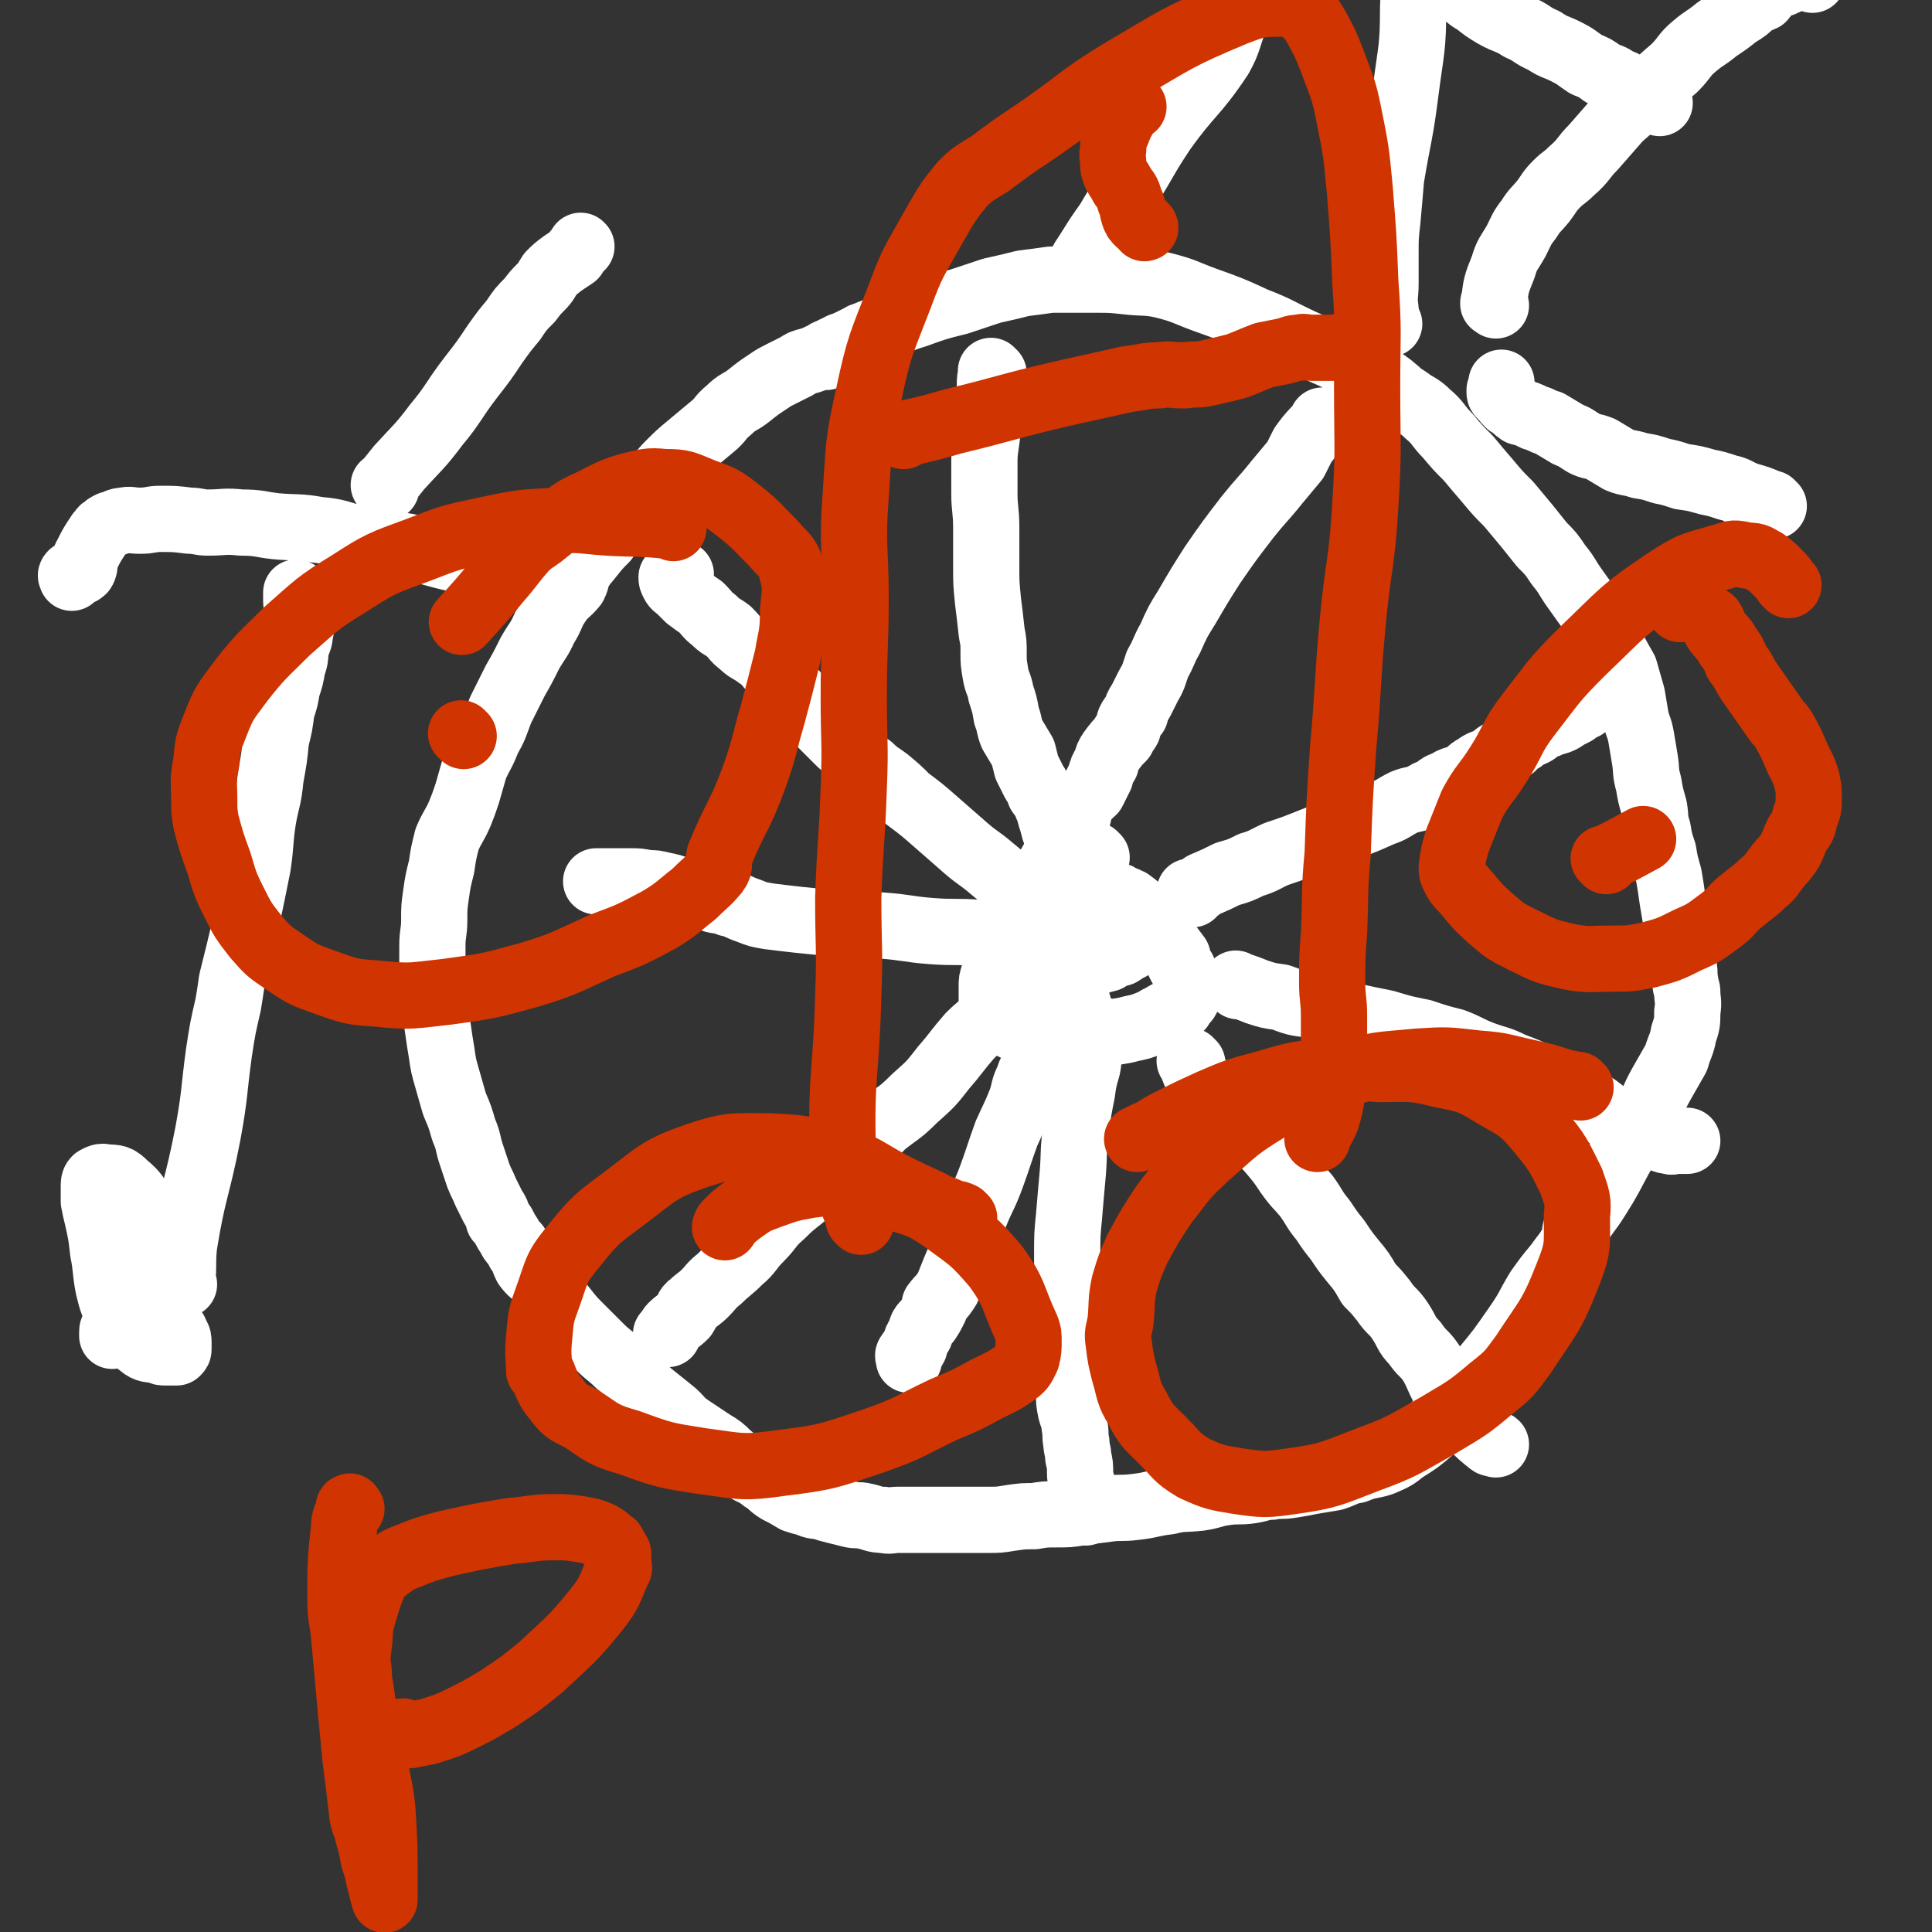 <svg viewBox='0 0 1050 1050' version='1.1' xmlns='http://www.w3.org/2000/svg' xmlns:xlink='http://www.w3.org/1999/xlink'><rect x="0" y="0" width="1050" height="1050" fill="#333333" stroke="none"/><g fill='none' stroke='#FFFFFF' stroke-width='36' stroke-linecap='round' stroke-linejoin='round'><path d='M470,184c-1,-1 -1,-1 -1,-1 -1,-1 0,0 0,0 0,0 0,0 0,0 0,0 0,0 0,0 -1,-1 0,0 0,0 -5,3 -6,3 -12,5 -3,2 -3,2 -6,3 -3,1 -3,2 -6,3 -2,1 -2,1 -5,2 -4,1 -4,1 -7,3 -4,2 -4,2 -8,4 -4,2 -4,2 -7,4 -6,4 -6,4 -11,8 -5,4 -6,3 -11,8 -5,4 -4,5 -9,9 -6,5 -6,5 -12,10 -6,5 -6,5 -11,10 -5,5 -4,5 -9,10 -5,5 -5,5 -10,11 -4,5 -5,5 -9,10 -4,5 -4,5 -7,10 -4,4 -4,4 -8,9 -3,4 -3,3 -6,8 -2,3 -1,4 -3,8 -4,5 -5,4 -9,10 -4,6 -3,7 -7,13 -3,7 -4,7 -8,14 -4,8 -4,8 -8,15 -4,8 -4,8 -8,16 -3,8 -3,9 -7,16 -3,8 -4,8 -7,15 -2,7 -2,7 -4,14 -2,6 -2,6 -4,11 -3,7 -4,7 -7,14 -2,8 -2,8 -3,15 -2,8 -2,8 -3,15 -1,7 -1,7 -1,14 0,7 -1,7 -1,14 0,6 0,6 0,12 0,4 0,5 0,9 1,6 1,6 2,12 1,6 0,6 1,12 1,7 1,7 2,13 1,7 1,7 3,14 2,7 2,7 4,14 3,7 3,7 5,14 3,7 2,7 4,13 2,6 2,6 4,12 2,5 2,4 4,9 2,4 2,4 4,8 2,3 2,3 3,7 2,2 2,2 3,4 2,4 2,3 4,7 2,3 3,2 4,6 3,4 2,4 4,8 3,4 3,3 7,7 3,4 3,4 7,8 3,4 3,4 7,9 4,5 4,5 9,10 5,5 5,5 10,10 5,5 5,4 10,9 5,4 4,4 9,9 5,4 5,5 10,9 5,4 5,4 10,8 5,4 4,5 10,9 6,4 6,4 12,8 5,3 5,3 9,7 4,3 4,4 9,7 5,3 5,2 10,6 4,2 3,3 8,6 4,2 4,2 9,5 3,1 3,1 7,2 4,2 4,1 8,2 3,1 3,1 7,2 4,1 4,1 8,2 4,1 4,0 8,1 5,1 5,2 10,2 4,1 4,0 8,0 4,0 4,0 9,0 5,0 5,0 10,0 5,0 5,0 10,0 4,0 4,0 9,0 6,0 6,0 11,0 6,0 6,0 12,-1 7,-1 7,-1 13,-1 6,-1 6,-1 12,-1 7,0 7,0 13,-1 7,-1 7,-1 15,-2 7,-1 7,0 15,-1 9,-1 9,-2 18,-3 8,-2 8,-1 17,-2 7,-1 7,-2 14,-3 7,-1 7,0 14,-1 6,-1 6,-2 11,-2 5,-1 5,0 11,-1 6,-1 6,-1 11,-2 6,-1 6,-1 12,-2 6,-2 6,-3 12,-4 7,-3 8,-2 14,-4 7,-3 7,-3 12,-7 8,-5 8,-5 15,-11 14,-15 14,-15 27,-31 10,-12 10,-12 19,-25 7,-10 6,-10 12,-20 5,-7 5,-7 10,-13 5,-7 5,-6 9,-13 2,-4 0,-5 2,-8 5,-8 6,-8 11,-16 7,-11 7,-12 13,-23 7,-11 8,-10 13,-21 5,-9 4,-9 9,-18 4,-7 4,-7 8,-14 2,-7 3,-7 4,-13 2,-6 2,-6 2,-12 1,-6 0,-6 0,-11 0,-2 -1,-2 -1,-5 -1,-4 0,-4 -1,-9 -1,-6 -2,-6 -2,-11 -1,-7 -1,-7 -2,-13 -1,-6 -1,-6 -2,-12 -1,-7 -1,-7 -2,-13 -2,-7 -2,-7 -3,-13 -2,-6 -2,-6 -3,-12 -2,-6 -1,-6 -2,-12 -2,-7 -2,-7 -3,-13 -2,-7 -1,-7 -2,-13 -1,-6 -1,-6 -2,-12 -1,-6 -2,-6 -3,-11 -1,-6 -1,-6 -2,-12 -2,-7 -2,-7 -4,-14 -4,-7 -4,-7 -8,-15 -4,-7 -4,-7 -9,-15 -5,-7 -5,-7 -10,-14 -5,-7 -4,-7 -9,-13 -4,-6 -4,-6 -9,-11 -4,-5 -4,-5 -8,-10 -5,-6 -5,-6 -10,-12 -6,-6 -6,-6 -11,-12 -6,-7 -6,-7 -11,-13 -6,-6 -6,-6 -11,-12 -6,-6 -5,-7 -11,-12 -5,-5 -6,-4 -11,-8 -5,-3 -4,-3 -9,-7 -4,-3 -4,-3 -9,-6 -5,-2 -5,-2 -10,-5 -6,-2 -6,-2 -11,-5 -9,-4 -9,-4 -18,-8 -13,-6 -13,-7 -26,-12 -13,-6 -13,-6 -27,-11 -11,-4 -11,-5 -23,-8 -9,-2 -10,-1 -19,-2 -9,-1 -9,-1 -18,-1 -8,0 -8,0 -17,0 -3,0 -3,0 -7,0 -7,1 -7,1 -15,2 -8,2 -8,2 -17,4 -9,3 -9,3 -18,6 -12,3 -12,3 -23,7 -10,3 -10,4 -20,8 -8,3 -8,3 -16,7 -4,2 -5,2 -9,4 -2,2 -2,2 -4,4 0,0 0,0 0,0 0,0 0,0 0,0 0,-1 0,-1 0,-1 0,-1 1,-1 1,-1 '/><path d='M813,166c-1,-1 -1,-1 -1,-1 -1,-1 0,0 0,0 0,0 0,0 0,0 0,0 0,0 0,0 -1,-1 0,0 0,0 0,0 0,0 0,0 0,0 -1,0 0,0 1,-10 1,-10 5,-20 2,-7 3,-7 7,-14 3,-6 3,-7 7,-12 3,-5 4,-5 8,-10 3,-4 3,-5 7,-9 4,-4 4,-3 8,-7 7,-6 6,-7 12,-13 7,-8 7,-8 14,-16 8,-7 8,-7 16,-14 7,-7 7,-7 14,-13 6,-6 5,-7 11,-12 6,-5 6,-4 12,-9 6,-4 6,-4 11,-8 5,-3 5,-3 9,-7 2,-1 3,-1 5,-2 2,-2 1,-3 3,-4 3,-2 3,-2 5,-3 3,-1 3,-1 5,-2 2,-1 2,-1 4,-2 1,-1 1,-1 2,-1 2,-1 2,-1 3,-1 1,0 1,0 2,0 1,0 1,0 1,0 0,0 0,1 0,1 0,0 1,0 1,0 1,1 1,1 1,2 '/><path d='M648,486c-1,-1 -1,-1 -1,-1 -1,-1 0,0 0,0 0,0 0,0 0,0 0,0 0,0 0,0 -1,-1 0,0 0,0 0,0 0,0 0,0 0,0 0,0 0,0 -1,-1 0,0 0,0 0,0 0,0 0,0 0,0 0,0 0,0 -1,-1 0,0 0,0 4,-1 4,-2 7,-4 7,-3 7,-3 13,-6 7,-2 7,-2 13,-5 7,-2 7,-3 14,-6 9,-3 9,-3 19,-7 10,-4 10,-4 21,-8 8,-3 8,-3 17,-7 6,-2 6,-3 12,-6 5,-2 5,-1 10,-3 3,-2 3,-2 6,-3 3,-2 3,-3 7,-4 4,-3 5,-2 9,-4 4,-2 3,-3 7,-5 4,-3 4,-2 8,-4 3,-2 3,-3 6,-4 3,-2 3,-1 6,-3 2,-2 2,-3 5,-4 3,-3 3,-2 7,-4 3,-2 3,-3 7,-4 4,-2 4,-1 8,-3 3,-2 3,-2 7,-4 2,-2 2,-2 5,-3 2,-2 2,-2 4,-3 2,-1 2,-1 4,-1 1,0 1,-1 2,-1 0,0 0,0 0,0 0,0 0,0 0,0 0,0 0,0 0,0 -1,-1 0,0 0,0 0,0 -1,0 -1,0 '/><path d='M720,230c-1,-1 -1,-1 -1,-1 -1,-1 0,0 0,0 0,0 0,0 0,0 0,0 0,0 0,0 -1,-1 0,0 0,0 0,0 0,0 0,0 0,0 0,0 0,0 -1,-1 0,0 0,0 -5,6 -6,6 -11,13 -2,4 -2,4 -4,8 -5,6 -5,6 -10,12 -8,10 -8,9 -16,19 -10,13 -10,13 -19,26 -7,11 -7,11 -14,23 -5,8 -5,8 -9,17 -4,7 -3,7 -7,14 -2,6 -2,7 -5,12 -2,4 -2,4 -4,8 -2,3 -2,3 -3,7 -1,0 0,0 0,0 -1,1 -1,1 -2,2 -2,3 -1,3 -2,6 -1,2 -2,2 -3,5 -3,3 -3,3 -6,7 -2,3 -2,3 -3,7 -2,3 -2,3 -3,7 -2,4 -2,4 -4,8 -3,3 -4,3 -6,7 -2,4 -1,4 -3,9 -3,5 -3,4 -6,9 -2,4 -2,4 -5,9 -2,4 -2,4 -5,9 -2,3 -2,3 -4,7 -2,3 -1,3 -3,7 -3,3 -3,2 -5,6 -2,2 -1,2 -2,5 -1,1 -1,1 -2,2 -1,1 -1,1 -1,1 0,0 0,0 0,0 0,0 0,0 0,0 '/><path d='M596,466c-1,-1 -1,-1 -1,-1 -1,-1 0,0 0,0 0,0 0,0 0,0 0,0 0,0 0,0 -1,-1 0,0 0,0 -5,2 -6,1 -11,3 -2,1 -2,2 -4,3 -2,2 -2,2 -5,3 -3,2 -3,1 -6,3 -2,2 -1,3 -3,4 -3,3 -3,2 -5,4 -3,3 -3,3 -4,6 -2,2 -2,3 -3,6 -2,3 -3,3 -4,7 -2,3 -2,3 -3,7 -2,3 -2,3 -3,6 -1,3 -1,3 -2,7 -1,3 -1,3 -2,6 -1,3 -1,3 -1,6 0,2 0,2 0,4 0,2 0,2 0,3 0,1 0,1 0,2 0,1 1,1 1,2 1,2 0,3 1,4 1,2 1,2 3,3 3,2 3,2 5,3 3,2 3,2 7,3 4,2 4,1 9,2 5,1 5,2 11,2 6,1 6,1 12,0 7,-1 7,-1 13,-2 7,-2 7,-1 14,-3 5,-1 5,-1 10,-3 3,-1 3,-2 6,-3 3,-2 3,-2 6,-3 1,-1 1,-1 2,-1 1,-1 1,0 2,-1 1,-1 1,-1 1,-2 1,-1 1,-1 2,-2 1,-1 1,-1 1,-2 0,-2 0,-2 0,-3 0,0 0,0 0,0 0,-3 0,-3 0,-5 -1,-4 -1,-4 -2,-7 -2,-3 -2,-3 -3,-7 -3,-4 -3,-4 -6,-8 -3,-4 -2,-5 -5,-9 -3,-4 -4,-3 -8,-7 -3,-3 -3,-3 -7,-6 -2,-1 -2,-1 -5,-2 -1,-1 -1,-1 -2,-1 -1,0 -1,0 -2,0 -3,0 -3,0 -5,1 -5,2 -6,2 -10,4 -5,4 -5,5 -10,9 -5,4 -6,3 -11,8 -3,3 -3,3 -6,7 -3,3 -3,3 -6,7 -1,1 -1,1 -2,3 -1,1 0,1 0,1 0,0 0,0 0,0 0,0 0,1 0,1 1,0 1,0 2,0 2,0 2,1 5,1 4,0 4,0 8,0 6,-1 6,-1 12,-2 6,-1 6,-2 11,-3 5,-2 5,-2 9,-3 3,-2 3,-2 7,-3 3,-2 3,-2 5,-3 2,-1 2,-1 3,-2 1,0 0,-1 0,-1 0,0 0,-1 0,-1 -1,-1 -1,-1 -2,-1 -2,0 -2,0 -3,0 -4,0 -4,0 -7,0 -3,0 -3,0 -6,1 -2,1 -2,2 -5,3 -3,2 -3,2 -6,4 -2,2 -1,2 -3,4 -2,2 -2,2 -3,3 -2,2 -2,2 -3,4 -1,2 -1,2 -1,3 0,1 0,1 0,1 0,0 0,0 0,0 0,0 0,0 0,0 2,-1 2,-1 5,-1 '/><path d='M575,500c-1,-1 -1,-1 -1,-1 -1,-1 0,0 0,0 0,0 0,0 0,0 0,0 0,0 0,0 -1,-1 0,0 0,0 0,0 0,0 0,0 0,0 0,0 0,0 -1,-1 0,0 0,0 0,0 0,0 0,0 0,0 0,0 0,0 -5,-4 -6,-4 -11,-7 -3,-2 -3,-2 -6,-4 -3,-3 -3,-4 -7,-7 -5,-4 -5,-4 -11,-9 -7,-6 -7,-5 -14,-11 -8,-7 -8,-7 -16,-14 -8,-7 -8,-7 -16,-13 -5,-5 -5,-5 -11,-10 -4,-3 -5,-3 -9,-7 -4,-3 -5,-2 -9,-6 -1,-1 0,-1 -1,-2 -3,-3 -4,-3 -7,-6 -4,-4 -4,-4 -8,-8 -4,-4 -4,-4 -8,-8 -4,-4 -3,-5 -7,-9 -3,-4 -4,-4 -8,-8 -3,-4 -3,-4 -7,-8 -3,-4 -4,-4 -8,-7 -3,-2 -4,-2 -7,-5 -4,-3 -3,-3 -7,-7 -4,-3 -4,-2 -8,-6 -4,-3 -3,-3 -7,-7 -3,-2 -3,-2 -7,-5 -2,-2 -2,-2 -5,-5 -1,-1 -2,-1 -3,-3 -1,-2 -1,-2 -1,-3 0,-1 0,0 0,0 2,-1 2,-1 5,-2 '/><path d='M540,203c-1,-1 -1,-1 -1,-1 -1,-1 0,0 0,0 0,0 0,0 0,0 0,0 0,0 0,0 -1,-1 0,0 0,0 0,0 0,0 0,0 -1,4 -1,4 -1,7 0,4 0,4 0,8 0,5 -1,5 -1,10 -1,7 0,7 -1,13 -1,7 -1,7 -1,13 0,8 0,8 0,15 0,9 1,9 1,19 0,10 0,10 0,21 0,9 0,9 1,19 1,8 1,8 2,17 1,5 1,5 1,11 0,5 0,5 1,11 1,6 2,5 3,11 2,6 2,6 3,12 2,5 1,5 3,10 3,5 3,5 6,10 1,4 1,4 2,8 2,4 2,4 4,8 2,3 2,3 3,6 2,3 3,3 4,7 2,2 1,3 2,6 1,3 1,3 2,7 1,2 1,2 2,5 1,2 2,1 2,3 1,3 1,3 1,6 '/><path d='M603,504c-1,-1 -1,-1 -1,-1 -1,-1 0,0 0,0 0,0 0,0 0,0 0,0 0,-1 0,0 -4,0 -5,0 -9,1 -4,1 -4,2 -9,2 -6,1 -6,1 -13,1 -9,1 -9,1 -18,1 -11,0 -11,-1 -21,-1 -13,-1 -13,0 -26,-1 -13,-1 -13,-2 -27,-3 -12,-1 -12,0 -24,-1 -10,-1 -10,-1 -20,-2 -9,-1 -9,-1 -17,-2 -6,-1 -6,-1 -11,-3 -6,-2 -6,-3 -11,-4 -4,-2 -4,-1 -8,-2 -4,-2 -4,-2 -9,-3 -4,-2 -4,-1 -9,-2 -5,-2 -5,-2 -10,-3 -4,-1 -4,-1 -8,-1 -5,-1 -5,-1 -9,-1 -3,0 -3,0 -7,0 -4,0 -4,0 -8,0 -2,0 -2,0 -3,0 -1,0 -1,0 -1,0 0,0 0,0 0,0 '/><path d='M561,530c-1,-1 -1,-1 -1,-1 -1,-1 0,0 0,0 0,0 0,0 0,0 0,0 0,-1 0,0 -3,2 -3,3 -6,6 -5,5 -5,4 -10,9 -4,4 -3,5 -6,9 -5,5 -6,5 -11,10 -7,8 -7,9 -14,17 -7,9 -7,9 -16,17 -8,8 -8,7 -17,14 -7,7 -7,8 -15,14 -6,6 -6,6 -12,11 -7,6 -7,6 -13,11 -8,7 -8,6 -15,13 -7,6 -6,7 -12,13 -6,6 -5,7 -11,12 -6,6 -6,5 -11,10 -5,4 -4,4 -8,8 -3,3 -4,3 -7,6 -3,2 -2,3 -4,6 -3,3 -4,3 -7,6 -1,1 -1,2 -2,4 -1,0 -1,0 -1,0 0,0 0,0 0,0 '/><path d='M586,546c-1,-1 -1,-1 -1,-1 -1,-1 0,0 0,0 0,0 0,0 0,0 0,0 0,-1 0,0 -6,5 -6,5 -11,12 -3,4 -2,5 -4,9 -2,3 -3,3 -4,6 -2,3 -2,3 -3,6 -2,4 -3,4 -4,8 -3,6 -2,6 -4,12 -4,10 -4,9 -8,18 -4,11 -4,12 -8,23 -4,11 -5,11 -9,21 -3,8 -3,8 -5,16 -3,7 -3,7 -6,14 -2,5 -2,5 -4,10 -3,5 -4,5 -7,9 0,1 0,2 0,2 -2,4 -2,4 -4,7 -3,3 -3,3 -4,7 -2,3 -2,3 -3,7 -1,2 -2,2 -3,4 -1,1 0,1 0,2 0,0 0,1 0,1 '/><path d='M597,560c-1,-1 -1,-1 -1,-1 -1,-1 0,0 0,0 0,0 0,0 0,0 0,0 0,0 0,0 -1,-1 0,0 0,0 0,0 0,0 0,0 -2,5 -2,5 -3,11 -2,5 -1,5 -2,10 -2,7 -2,7 -3,14 -2,10 -2,10 -3,19 -2,13 -1,13 -2,25 -1,11 -1,11 -2,23 -1,10 -1,10 -1,21 0,8 0,8 0,16 0,6 0,6 0,12 0,5 1,5 1,10 0,2 0,2 0,4 0,3 0,3 0,6 0,4 0,4 0,8 0,5 0,5 0,9 0,5 0,5 0,10 0,5 0,5 1,10 1,4 2,4 2,8 1,5 0,5 1,9 0,4 1,4 1,8 1,4 1,4 1,9 0,3 1,3 1,7 0,3 0,3 0,6 0,2 1,2 1,5 0,1 0,1 0,1 0,1 0,1 0,1 0,1 1,1 1,1 0,0 0,0 0,0 '/><path d='M648,578c-1,-1 -1,-1 -1,-1 -1,-1 0,0 0,0 0,0 0,0 0,0 0,0 0,0 0,0 -1,-1 0,0 0,0 0,0 0,0 0,0 0,0 -1,-1 0,0 2,4 2,6 5,11 3,4 4,4 8,8 5,5 4,5 9,10 5,5 5,5 10,9 6,6 7,5 12,11 5,6 5,6 9,12 5,7 5,6 10,12 5,7 4,7 9,13 4,6 4,6 8,11 4,6 4,6 8,11 5,6 5,6 9,13 4,4 4,4 8,9 4,6 5,5 9,11 4,6 3,7 8,12 4,6 5,5 9,11 4,7 3,7 7,14 4,6 4,6 8,11 4,5 4,6 8,10 4,4 4,4 9,8 1,1 2,0 3,1 '/><path d='M673,536c-1,-1 -1,-1 -1,-1 -1,-1 0,0 0,0 0,0 0,0 0,0 0,0 0,0 0,0 -1,-1 0,0 0,0 6,2 6,2 11,4 6,2 6,2 13,3 8,3 8,3 16,4 11,3 11,3 22,6 9,2 9,2 19,4 10,3 10,3 20,5 9,3 9,3 17,5 8,3 8,4 16,7 8,3 8,2 16,6 8,3 8,3 16,7 7,3 7,3 14,7 6,3 6,3 13,7 5,3 5,4 10,7 5,3 5,3 10,6 4,2 4,2 8,4 4,1 4,0 8,1 3,1 3,2 6,2 2,1 2,0 3,0 4,0 4,0 7,0 '/><path d='M964,275c-1,-1 -1,-1 -1,-1 -1,-1 0,0 0,0 0,0 0,0 0,0 0,0 0,0 0,0 -1,-1 0,0 0,0 0,0 0,0 0,0 0,0 0,0 0,0 -1,-1 0,0 0,0 0,0 0,0 0,0 0,0 0,0 0,0 -1,-1 0,0 0,0 0,0 0,0 0,0 0,0 0,0 0,0 -7,-3 -7,-3 -14,-5 -5,-2 -5,-3 -10,-4 -6,-2 -6,-2 -11,-3 -7,-2 -7,-2 -14,-3 -6,-2 -6,-2 -11,-3 -6,-2 -6,-2 -12,-3 -6,-2 -6,-1 -11,-3 -5,-3 -5,-3 -10,-6 -5,-2 -5,-1 -9,-3 -5,-3 -4,-3 -9,-5 -5,-3 -5,-3 -10,-6 -4,-1 -4,-2 -8,-3 -4,-2 -4,-2 -8,-3 -3,-2 -2,-2 -5,-4 -1,-1 -1,0 -1,-1 -2,-1 -1,-1 -2,-2 -1,-1 -1,-1 -2,-2 -1,-1 -1,-1 -1,-2 0,-1 0,-1 0,-1 1,-2 1,-2 1,-3 0,-1 0,-1 0,-1 '/><path d='M588,147c-1,-1 -1,-1 -1,-1 -1,-1 0,0 0,0 0,0 0,0 0,0 0,0 -1,0 0,0 1,-5 2,-5 5,-10 5,-8 5,-8 10,-15 6,-10 6,-10 11,-19 10,-16 9,-16 19,-31 15,-21 17,-19 31,-40 5,-9 4,-10 8,-20 2,-6 2,-6 5,-13 0,-1 0,-1 1,-2 0,0 0,0 0,0 0,0 0,0 0,0 -1,-1 0,0 0,0 0,0 -1,0 -1,0 0,0 0,0 0,0 0,0 0,0 0,0 1,1 1,1 1,1 '/><path d='M755,176c-1,-1 -1,-1 -1,-1 -1,-1 0,0 0,0 0,0 0,0 0,0 0,0 0,0 0,0 -1,-1 0,0 0,0 0,-3 -1,-4 -1,-7 -1,-7 0,-7 0,-14 0,-8 0,-8 0,-16 0,-9 0,-9 1,-18 1,-11 1,-11 2,-23 4,-24 5,-24 8,-48 3,-23 4,-23 4,-45 1,-18 0,-19 -1,-37 -1,-9 -1,-9 -3,-18 -1,-3 -3,-2 -4,-4 -1,0 0,0 0,0 0,0 -1,0 -1,0 -1,0 -1,0 -1,1 0,0 0,1 0,1 0,1 0,1 1,1 1,1 1,1 2,1 '/><path d='M902,56c-1,-1 -1,-1 -1,-1 -1,-1 0,0 0,0 0,0 0,0 0,0 0,0 0,0 0,0 -4,-2 -4,-2 -7,-4 -3,-1 -3,0 -6,-1 -2,-1 -1,-2 -3,-3 -3,-2 -3,-2 -6,-3 -4,-3 -4,-2 -8,-4 -4,-3 -4,-3 -9,-5 -6,-4 -5,-4 -11,-7 -6,-3 -6,-2 -12,-6 -7,-3 -6,-4 -13,-7 -6,-4 -7,-3 -14,-7 -5,-3 -5,-3 -10,-7 -4,-2 -4,-3 -8,-6 -3,-2 -3,-3 -6,-6 -2,-2 -2,-2 -3,-4 -2,-2 -2,-3 -2,-4 0,-1 0,0 0,0 1,0 0,-1 1,-1 2,-1 2,-1 3,-1 '/><path d='M210,265c-1,-1 -1,-1 -1,-1 -1,-1 0,0 0,0 0,0 0,0 0,0 0,0 0,0 0,0 -1,-1 0,0 0,0 0,0 0,0 0,0 4,-5 4,-5 8,-10 10,-11 11,-11 20,-23 10,-12 9,-13 19,-26 7,-9 7,-9 13,-18 5,-7 5,-7 10,-13 4,-6 4,-6 9,-11 3,-4 3,-4 6,-7 3,-3 3,-4 5,-7 3,-3 3,-3 7,-6 3,-2 3,-2 6,-4 1,-2 1,-2 2,-3 1,-1 1,-1 2,-2 0,0 0,0 0,0 0,0 0,0 0,0 0,0 0,0 0,0 -1,-1 0,0 0,0 0,0 0,0 0,0 0,0 0,0 0,0 -1,-1 0,0 0,0 '/><path d='M279,308c-1,-1 -1,-1 -1,-1 -1,-1 0,0 0,0 0,0 0,0 0,0 0,0 0,0 0,0 -1,-1 0,0 0,0 0,0 0,0 0,0 0,0 0,0 0,0 -5,-1 -6,1 -11,0 -9,-1 -9,-2 -18,-3 -14,-3 -14,-4 -28,-7 -13,-2 -13,-2 -26,-4 -11,-3 -11,-4 -22,-5 -11,-2 -12,-1 -23,-2 -9,-1 -9,-2 -19,-2 -9,-1 -9,0 -18,0 -5,0 -5,-1 -10,-1 -8,-1 -8,-1 -16,-1 -5,0 -5,1 -11,1 -5,0 -5,-1 -9,0 -3,0 -3,1 -7,2 -2,1 -2,1 -3,2 -2,1 -1,1 -2,2 -1,1 -1,1 -1,1 -4,6 -4,6 -7,12 -2,3 0,5 -2,8 -2,2 -4,1 -6,2 -1,1 0,1 0,2 '/><path d='M75,702c-1,-1 -1,-1 -1,-1 -1,-1 0,0 0,0 0,0 0,0 0,0 0,0 0,0 0,0 -1,-1 0,0 0,0 4,0 4,0 7,-1 2,-1 3,-1 4,-4 1,-3 1,-4 1,-8 0,-7 0,-7 -1,-13 -3,-9 -2,-10 -7,-18 -4,-7 -4,-8 -10,-13 -4,-4 -5,-4 -10,-4 -3,-1 -4,0 -6,1 -1,1 -1,2 -1,4 0,2 0,2 0,4 0,2 0,2 0,4 1,5 1,5 2,9 2,9 2,9 3,18 2,10 1,10 3,20 2,8 2,8 6,15 2,5 3,5 7,10 2,4 2,4 6,7 3,2 4,1 8,2 2,1 2,1 4,1 3,0 3,0 5,0 1,0 1,0 1,0 1,-1 1,-1 1,-2 0,-2 0,-2 0,-3 0,-2 0,-3 -1,-4 -1,-3 -1,-3 -3,-4 -4,-3 -4,-3 -8,-3 -5,-1 -5,-1 -10,-1 -4,0 -4,0 -8,1 -2,1 -3,1 -4,2 -2,1 -2,2 -2,3 0,1 0,1 0,2 0,0 0,0 0,0 0,0 0,0 0,0 '/><path d='M100,698c-1,-1 -1,-1 -1,-1 -1,-1 0,0 0,0 0,0 0,0 0,0 0,0 0,0 0,0 -1,-1 0,0 0,0 0,0 0,0 0,0 1,-10 0,-10 1,-20 5,-31 7,-30 13,-61 4,-22 3,-22 6,-44 2,-13 2,-13 5,-26 1,-6 1,-6 2,-13 4,-16 4,-16 8,-33 3,-14 3,-14 6,-29 2,-13 1,-13 3,-26 2,-11 3,-11 4,-22 2,-11 2,-11 3,-21 2,-8 2,-8 3,-16 2,-6 2,-6 3,-12 2,-6 2,-6 3,-12 2,-5 1,-5 2,-10 1,-4 2,-4 2,-8 1,-2 0,-2 0,-4 0,-1 0,-1 0,-2 0,-2 -1,-2 -1,-4 0,-2 0,-2 0,-3 0,-2 -1,-2 -1,-4 0,-1 0,-1 0,-2 0,-1 0,-1 0,-1 0,0 0,0 0,-1 0,0 0,0 0,-1 '/></g>
<g fill='none' stroke='#CF3401' stroke-width='36' stroke-linecap='round' stroke-linejoin='round'><path d='M524,662c-1,-1 -1,-1 -1,-1 -1,-1 0,0 0,0 0,0 0,0 0,0 0,0 0,0 0,0 -3,-2 -3,-1 -6,-2 -6,-3 -6,-2 -11,-5 -11,-5 -11,-5 -21,-10 -15,-8 -15,-10 -31,-15 -17,-5 -18,-5 -36,-6 -19,0 -21,-1 -39,5 -20,7 -21,9 -38,22 -16,12 -17,12 -29,27 -10,12 -9,13 -14,27 -4,11 -4,11 -5,23 -1,9 0,11 0,18 0,1 0,-3 0,-2 4,7 3,10 9,17 5,7 6,7 14,11 12,8 12,9 26,13 19,7 20,7 39,10 22,3 23,4 44,1 25,-3 26,-4 50,-12 20,-7 19,-8 38,-17 12,-5 12,-5 23,-11 8,-4 9,-4 16,-9 4,-3 4,-4 6,-8 1,-4 1,-5 1,-9 0,-4 0,-4 -1,-7 -8,-17 -6,-19 -17,-34 -12,-14 -13,-14 -28,-25 -13,-9 -14,-8 -29,-13 -13,-5 -13,-5 -26,-6 -9,-2 -9,-1 -18,0 -11,2 -11,2 -22,6 -8,3 -8,3 -15,8 -4,3 -4,3 -8,7 -1,1 0,1 -1,2 0,0 0,0 0,0 '/><path d='M859,591c-1,-1 -1,-1 -1,-1 -1,-1 0,0 0,0 0,0 0,0 0,0 -4,-1 -4,-1 -9,-2 -9,-3 -9,-3 -18,-5 -14,-3 -14,-4 -28,-5 -17,-2 -17,-2 -33,-1 -20,2 -21,1 -40,7 -21,7 -21,7 -40,18 -18,11 -18,12 -34,26 -13,12 -12,12 -23,26 -8,12 -8,12 -15,25 -4,9 -4,9 -7,19 -2,10 -1,10 -2,20 -1,6 -2,6 -1,12 1,8 1,8 3,16 3,10 2,11 7,19 5,10 6,10 14,18 8,8 7,9 17,15 11,5 12,5 24,7 14,2 15,2 29,0 21,-3 21,-4 42,-12 19,-7 19,-8 37,-18 15,-9 16,-9 29,-20 10,-8 10,-8 18,-19 13,-20 15,-20 24,-43 6,-15 5,-16 5,-32 1,-9 0,-10 -3,-19 -7,-14 -7,-15 -17,-27 -10,-12 -11,-12 -25,-20 -13,-8 -14,-8 -29,-11 -16,-4 -16,-3 -33,-3 -14,-1 -15,-1 -29,1 -17,2 -17,2 -34,7 -15,4 -15,4 -29,10 -11,5 -11,5 -21,10 -6,3 -6,3 -12,7 -2,0 -2,1 -3,1 -2,1 -2,1 -4,2 '/><path d='M468,664c-1,-1 -1,-1 -1,-1 -1,-1 0,0 0,0 0,0 0,0 0,0 -2,-6 -2,-5 -4,-11 -3,-14 -5,-14 -5,-28 -1,-41 2,-41 3,-83 1,-26 0,-26 0,-53 1,-30 2,-30 3,-60 1,-24 0,-24 0,-49 0,-27 1,-27 1,-54 0,-28 -2,-28 0,-55 2,-28 1,-28 7,-55 6,-28 7,-28 17,-54 7,-19 8,-19 18,-37 7,-12 7,-13 16,-24 6,-6 7,-6 15,-11 12,-9 12,-9 24,-17 25,-17 24,-19 49,-34 29,-17 29,-18 60,-31 13,-5 14,-5 27,-5 5,-1 5,0 9,3 5,4 5,4 8,9 5,9 5,9 9,19 5,14 6,14 9,29 4,20 4,20 6,41 2,25 2,25 3,50 2,28 1,28 1,57 0,32 1,33 -1,65 -2,33 -4,32 -7,65 -3,33 -2,33 -5,66 -2,29 -2,29 -3,58 -2,21 -1,21 -2,43 -1,14 -1,14 -1,27 0,9 1,9 1,18 0,7 0,7 0,13 0,1 0,1 0,2 0,4 0,4 0,7 0,5 0,5 0,9 0,6 0,6 -1,11 -1,7 -1,7 -3,14 -2,5 -3,5 -5,11 '/><path d='M491,237c-1,-1 -1,-1 -1,-1 -1,-1 0,0 0,0 0,0 0,0 0,0 0,0 0,0 0,0 -1,-1 0,0 0,0 0,0 0,0 0,0 14,-3 14,-3 28,-7 29,-7 29,-8 59,-15 18,-4 18,-4 36,-8 9,-1 9,-2 17,-2 6,-1 6,0 13,0 1,0 1,0 1,0 6,-1 6,0 11,-1 9,-2 9,-2 17,-4 8,-3 7,-3 15,-6 5,-1 5,-1 10,-2 5,-1 5,-2 9,-2 3,-1 3,0 7,0 2,0 2,0 4,0 2,0 2,0 4,0 2,0 2,0 3,0 1,0 1,0 1,0 1,0 1,0 1,0 3,-1 3,-1 6,-1 '/><path d='M616,58c-1,-1 -1,-1 -1,-1 -1,-1 0,0 0,0 0,0 0,0 0,0 0,0 0,0 0,0 -1,-1 0,0 0,0 0,0 0,0 0,0 0,0 0,0 0,0 -1,-1 0,0 0,0 -4,7 -5,7 -8,15 -2,4 -2,4 -2,9 -1,4 0,4 0,8 0,2 0,2 1,5 2,4 2,3 4,7 3,4 3,4 4,8 2,3 1,4 2,7 1,3 1,3 3,5 2,1 2,1 3,2 1,1 0,1 0,1 '/><path d='M366,287c-1,-1 -1,-1 -1,-1 -1,-1 0,0 0,0 0,0 0,0 0,0 0,0 0,0 0,0 -18,-2 -18,-1 -35,-2 -14,-1 -14,-2 -27,-1 -20,1 -20,1 -39,5 -19,4 -19,4 -37,11 -19,7 -20,7 -37,18 -18,11 -18,12 -34,26 -13,13 -14,13 -25,27 -8,11 -9,11 -14,24 -4,10 -4,10 -5,21 -2,10 -1,10 -1,20 0,6 0,6 1,12 3,11 3,11 7,22 3,10 3,11 8,21 5,10 5,10 12,19 7,8 7,8 16,14 10,7 11,7 22,11 14,5 14,5 28,6 19,2 19,1 38,-1 22,-3 22,-3 44,-9 20,-6 20,-7 40,-16 16,-6 16,-6 31,-14 10,-6 10,-7 19,-14 6,-6 7,-6 12,-12 3,-4 1,-5 2,-9 9,-22 11,-21 19,-43 6,-17 5,-17 10,-34 4,-15 4,-15 8,-31 2,-12 3,-12 3,-25 1,-12 2,-12 -1,-23 -2,-7 -4,-7 -9,-13 -9,-9 -9,-10 -19,-18 -9,-7 -9,-7 -20,-11 -10,-4 -10,-5 -21,-5 -9,-1 -10,0 -19,2 -10,3 -11,4 -21,9 -9,4 -8,4 -17,10 -5,4 -5,4 -10,8 -4,3 -5,3 -9,7 -7,8 -7,9 -14,17 -10,12 -10,12 -20,23 '/><path d='M252,400c-1,-1 -1,-1 -1,-1 -1,-1 0,0 0,0 0,0 0,0 0,0 0,0 0,0 0,0 -1,-1 0,0 0,0 0,0 0,0 0,0 '/><path d='M972,318c-1,-1 -1,-1 -1,-1 -1,-1 0,0 0,0 0,0 0,0 0,0 0,0 0,0 0,0 -1,-1 0,0 0,0 0,0 0,0 0,0 -2,-3 -2,-3 -5,-6 -3,-3 -3,-3 -7,-6 -4,-2 -4,-3 -9,-3 -6,-1 -7,-2 -12,0 -17,5 -18,4 -33,14 -24,16 -24,18 -45,38 -16,16 -15,16 -29,34 -10,13 -8,14 -17,28 -7,11 -8,10 -14,21 -4,10 -4,10 -8,20 -2,7 -2,7 -3,14 0,3 0,3 1,5 2,4 2,4 5,7 7,8 7,9 15,16 8,7 8,7 18,12 12,6 12,6 25,9 11,2 11,1 22,1 11,0 11,0 21,-2 11,-3 11,-3 21,-8 9,-4 9,-4 17,-10 7,-5 6,-6 12,-11 6,-5 7,-5 12,-10 5,-4 4,-4 8,-9 3,-4 4,-4 7,-9 2,-4 2,-5 4,-9 3,-4 3,-4 4,-9 2,-5 2,-5 2,-10 0,-5 0,-5 -1,-10 -2,-7 -3,-7 -6,-14 -3,-7 -3,-7 -7,-14 -2,-3 -2,-2 -4,-5 -7,-10 -7,-10 -14,-20 -4,-6 -3,-6 -7,-11 -2,-5 -2,-5 -5,-9 -2,-4 -3,-4 -6,-8 -2,-3 -1,-3 -3,-6 -3,-2 -3,-2 -6,-4 -1,-2 -1,-2 -3,-2 -3,-1 -4,-1 -7,-1 0,0 1,0 1,0 0,0 -1,1 -1,1 -1,0 -1,0 -1,0 0,0 0,0 0,0 1,0 1,0 1,0 '/><path d='M873,468c-1,-1 -1,-1 -1,-1 -1,-1 0,0 0,0 0,0 0,0 0,0 0,0 0,0 0,0 -1,-1 0,0 0,0 0,0 0,0 0,0 0,0 0,0 0,0 -1,-1 0,0 0,0 10,-5 10,-5 21,-11 '/><path d='M191,820c-1,-1 -1,-2 -1,-1 -1,0 0,0 0,1 -2,5 -3,5 -3,10 -2,19 -2,19 -2,39 0,10 1,10 2,20 1,11 1,11 2,22 1,11 1,11 2,22 1,10 1,10 2,21 1,8 1,8 2,16 1,8 1,9 2,17 1,5 2,5 3,10 2,7 2,7 3,13 2,6 2,6 3,11 1,4 1,4 2,8 1,2 1,2 1,3 0,1 0,0 0,0 0,0 0,0 0,0 0,-5 0,-5 0,-10 0,-18 0,-18 -1,-36 -1,-13 -2,-13 -4,-26 -2,-10 -2,-10 -4,-20 -2,-8 -2,-8 -3,-15 -1,-7 -1,-7 -2,-13 0,-2 0,-2 0,-3 -1,-8 -1,-8 0,-15 1,-8 0,-8 2,-15 2,-7 2,-7 4,-13 2,-5 2,-5 4,-9 3,-3 3,-3 7,-6 4,-3 4,-3 9,-5 10,-4 10,-4 21,-7 18,-4 18,-4 36,-7 12,-1 12,-2 23,-2 7,0 7,0 14,1 6,1 6,1 11,3 4,2 4,3 7,5 1,2 1,2 2,4 1,1 1,1 1,2 0,2 0,2 0,4 0,2 1,3 0,4 -5,11 -4,12 -12,22 -13,16 -14,16 -30,31 -11,9 -11,9 -23,17 -10,6 -10,6 -20,11 -8,4 -9,4 -18,7 -5,1 -5,1 -10,2 -1,0 -1,0 -2,0 0,0 0,0 -1,0 0,0 0,0 0,0 0,0 0,0 -1,-1 0,0 0,0 0,0 0,0 0,0 0,0 -1,-1 0,-1 0,-1 '/></g>
</svg>